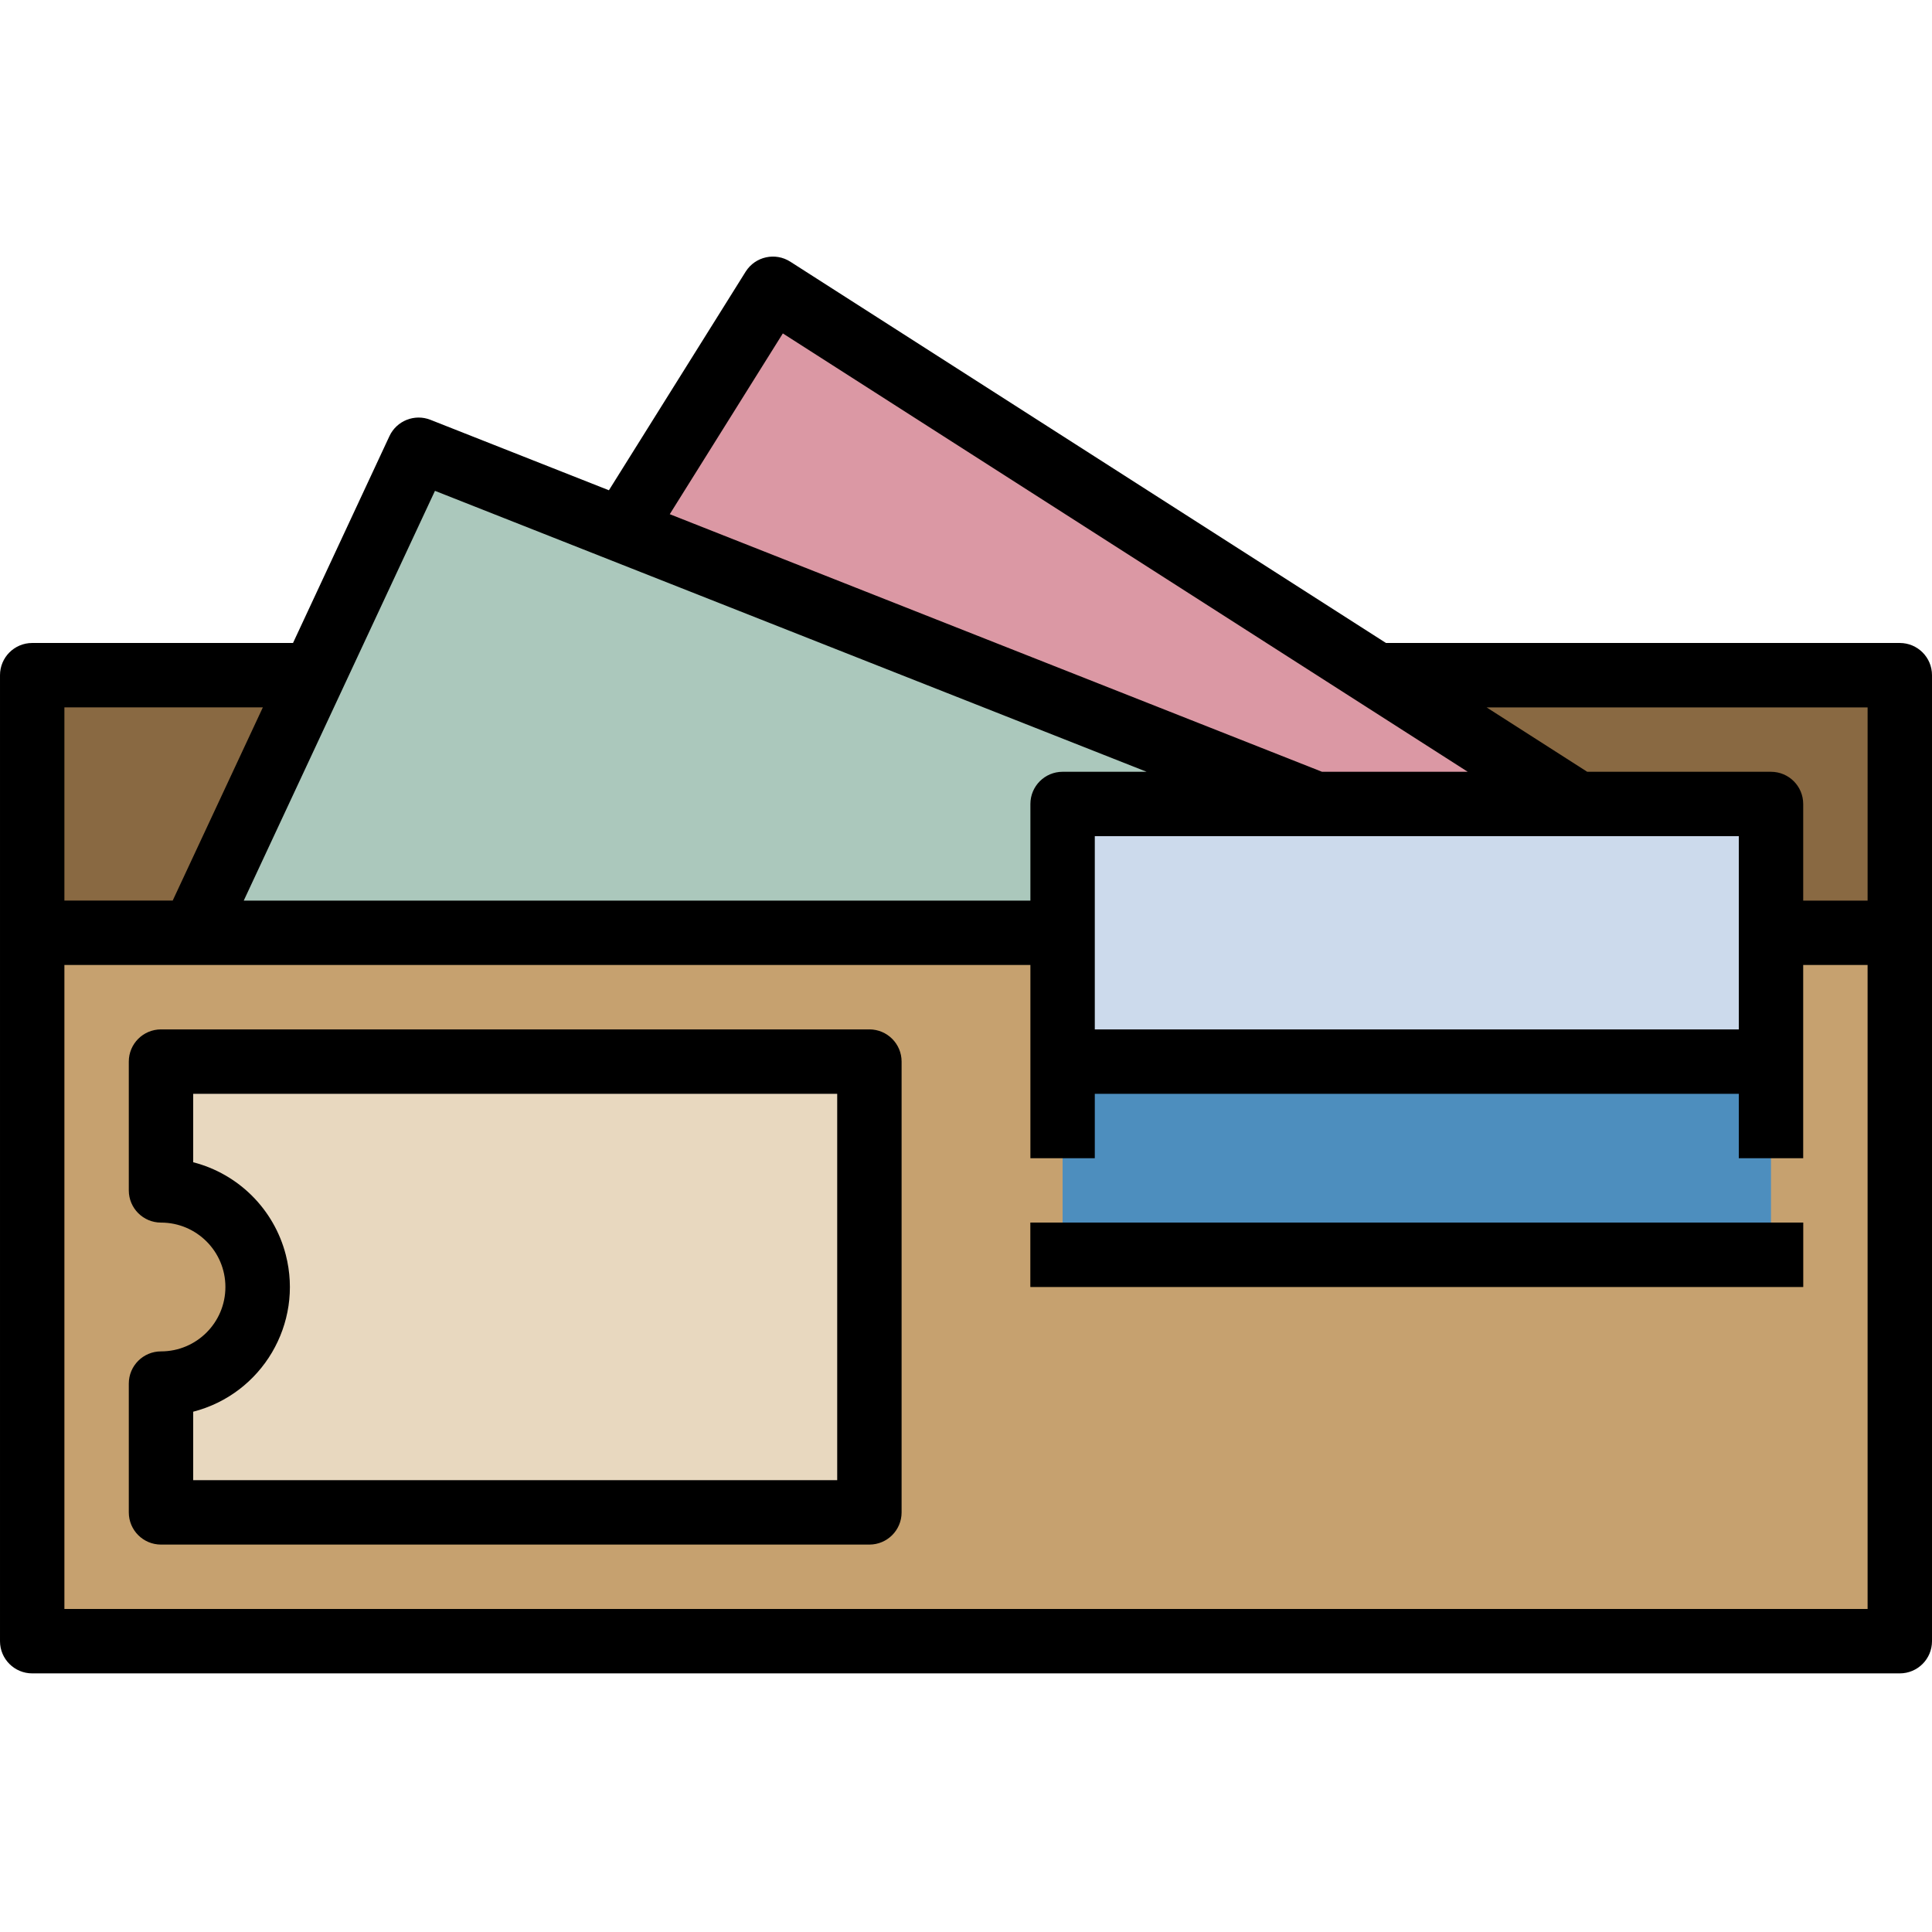<svg height="512pt" viewBox="0 -68 512 512" width="512pt" xmlns="http://www.w3.org/2000/svg"><path d="m8.535 110.934h494.93v256h-494.93zm0 0" fill="#896942"/><path d="m8.535 179.199h494.93v187.734h-494.93zm0 0" fill="#c6a16f"/><path d="m42.668 213.332v34.133c14.137 0 25.598 11.461 25.598 25.602 0 14.137-11.461 25.602-25.598 25.602v34.133h187.73v-119.469zm0 0" fill="#e8d8bf"/><path d="m162.133 76.801 42.668-68.27 213.332 136.535h-84.914zm0 0" fill="#db98a4"/><path d="m435.199 179.199-324.266-128-59.734 128zm0 0" fill="#abc8bc"/><path d="m281.602 145.066h187.73v77.285h-187.73zm0 0" fill="#ccdaec"/><path d="m281.602 213.332h187.73v51.199h-187.73zm0 0" fill="#4d8ebe"/><path d="m273.066 256h204.801v17.066h-204.801zm0 0" fill="#896942"/><path d="m273.066 255.992h204.801v17.066h-204.801zm0 0"/><path d="m230.398 204.801h-187.73c-4.715 0-8.535 3.82-8.535 8.531v34.133c0 4.715 3.82 8.535 8.535 8.535 9.426 0 17.066 7.641 17.066 17.066 0 9.426-7.641 17.066-17.066 17.066-4.715 0-8.535 3.82-8.535 8.535v34.133c0 4.711 3.82 8.531 8.535 8.531h187.73c4.715 0 8.535-3.82 8.535-8.531v-119.469c0-4.711-3.82-8.531-8.535-8.531zm-8.531 119.465h-170.668v-18.148c18.258-4.707 29.242-23.316 24.539-41.57-3.102-12.039-12.5-21.438-24.539-24.539v-18.141h170.668zm0 0"/><path d="m503.465 102.398h-136.164l-157.867-101.051c-3.969-2.539-9.246-1.383-11.789 2.586-.016.023-.031.051-.047.074l-36.23 57.918-47.301-18.672c-4.195-1.652-8.957.242-10.863 4.328l-25.551 54.816h-69.117c-4.715 0-8.535 3.82-8.535 8.535v256c0 4.711 3.82 8.531 8.535 8.531h494.93c4.715 0 8.535-3.82 8.535-8.531v-256c0-4.715-3.82-8.535-8.535-8.535zm-296.004-82.039 181.504 116.172h-38.613l-172.859-68.266zm253.34 133.238v51.203h-170.668v-51.203zm-345.531-91.52 188.602 74.453h-22.27c-4.715 0-8.535 3.82-8.535 8.535v25.602h-208.469zm-98.203 57.387h52.59l-23.891 51.199h-28.699zm477.867 238.934h-477.867v-170.668h256v51.203h17.066v-17.066h170.668v17.066h17.066v-51.203h17.066zm0-187.73h-17.066v-25.602c0-4.715-3.82-8.535-8.535-8.535h-48.699l-26.668-17.066h100.969zm0 0"/></svg>